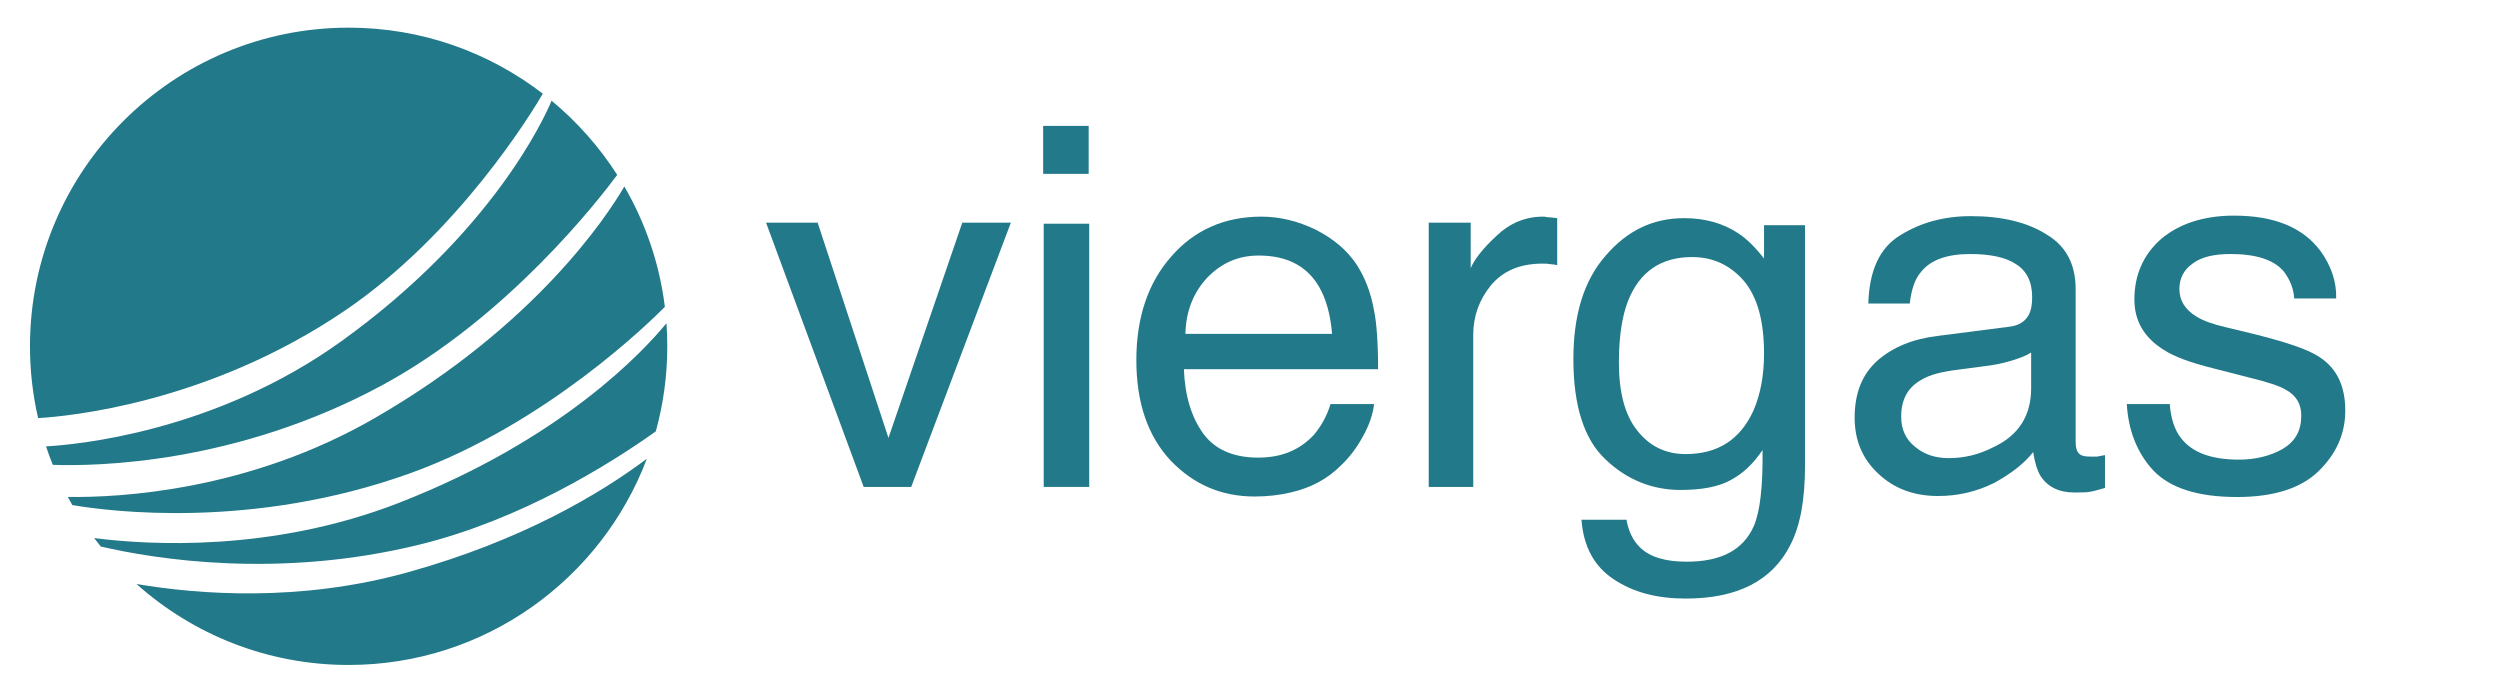<?xml version="1.0" encoding="UTF-8"?>
<svg width="417px" height="115px" viewBox="0 0 417 115" version="1.1" xmlns="http://www.w3.org/2000/svg" xmlns:xlink="http://www.w3.org/1999/xlink">
    <title>4886AA5A-CC0C-4339-8AEF-FF502D8FF8DB</title>
    <g id="Layout---17-09-20" stroke="none" stroke-width="1" fill="none" fill-rule="evenodd">
        <g id="color_icons" transform="translate(-294, -62)">
            <g id="viergas_logo_js_petrol" transform="translate(294, 62)">
                <rect id="Rectangle" x="0" y="0" width="396" height="115"></rect>
                <g id="Group" transform="translate(105, 15)" fill="#227989">
                    <g transform="translate(0.44, 1.742)" fill-rule="nonzero" id="Path">
                        <polygon points="30.944 20.404 42.754 56.302 55.07 20.404 63.168 20.404 46.55 64.475 38.621 64.475 22.34 20.404"></polygon>
                    </g>
                    <rect id="Rectangle" x="69" y="6" width="7.59" height="8"></rect>
                    <g transform="translate(68.655, 21.534)" fill-rule="nonzero" id="Shape">
                        <polygon points="0.436 0.781 8.028 0.781 8.028 44.684 0.436 44.684"></polygon>
                    </g>
                    <g transform="translate(83.591, 20.576)" fill-rule="nonzero" id="Shape">
                        <path d="M21.788,0.559 C24.91,0.559 27.946,1.318 30.899,2.75 C33.851,4.267 36.045,6.121 37.647,8.48 C39.081,10.671 40.094,13.284 40.6,16.233 C41.022,18.255 41.275,21.542 41.275,26.008 L8.882,26.008 C9.051,30.474 10.147,34.013 12.087,36.71 C14.028,39.406 17.149,40.755 21.282,40.755 C25.163,40.755 28.199,39.491 30.561,36.963 C31.827,35.446 32.755,33.76 33.345,31.822 L40.6,31.822 C40.431,33.423 39.841,35.277 38.744,37.215 C37.647,39.238 36.382,40.839 35.032,42.103 C32.839,44.294 30.055,45.811 26.681,46.569 C24.91,46.99 22.885,47.243 20.692,47.243 C15.124,47.243 10.485,45.221 6.689,41.26 C2.893,37.215 0.952,31.654 0.952,24.491 C0.952,17.413 2.893,11.598 6.773,7.216 C10.569,2.834 15.63,0.559 21.788,0.559 Z M33.598,20.109 C33.345,16.907 32.586,14.295 31.489,12.357 C29.465,8.817 26.091,7.048 21.367,7.048 C17.908,7.048 15.124,8.312 12.762,10.756 C10.485,13.199 9.219,16.317 9.135,20.109 L33.598,20.109 Z"></path>
                    </g>
                    <g transform="translate(101.78, 0.784)" fill-rule="nonzero" id="Path">
                        <path d="M31.533,21.362 L38.534,21.362 L38.534,28.946 C39.125,27.514 40.559,25.66 42.836,23.553 C45.03,21.446 47.645,20.351 50.597,20.351 C50.766,20.351 50.935,20.351 51.272,20.435 C51.609,20.435 52.2,20.519 52.959,20.604 L52.959,28.441 C52.537,28.356 52.116,28.272 51.778,28.272 C51.356,28.188 51.019,28.188 50.513,28.188 C46.801,28.188 43.933,29.367 41.909,31.811 C39.968,34.171 38.956,36.952 38.956,40.069 L38.956,65.434 L31.533,65.434 L31.533,21.362 Z"></path>
                    </g>
                    <g transform="translate(156.909, 20.576)" fill-rule="nonzero" id="Shape">
                        <path d="M19.005,0.812 C22.463,0.812 25.5,1.655 28.031,3.34 C29.465,4.267 30.899,5.7 32.333,7.553 L32.333,1.992 L39.166,1.992 L39.166,42.103 C39.166,47.665 38.406,52.046 36.719,55.333 C33.683,61.316 27.862,64.265 19.258,64.265 C14.534,64.265 10.569,63.254 7.279,61.063 C4.074,58.956 2.218,55.67 1.88,51.12 L9.388,51.12 C9.725,53.058 10.485,54.574 11.581,55.67 C13.268,57.355 15.883,58.114 19.426,58.114 C25.163,58.114 28.874,56.176 30.646,52.131 C31.658,49.771 32.164,45.558 32.08,39.491 C30.561,41.766 28.79,43.451 26.681,44.547 C24.656,45.642 21.873,46.148 18.414,46.148 C13.69,46.148 9.472,44.462 5.929,41.092 C2.302,37.721 0.531,32.075 0.531,24.323 C0.531,16.907 2.302,11.177 5.929,7.048 C9.557,2.834 13.859,0.812 19.005,0.812 Z M32.333,23.396 C32.333,18.003 31.236,13.958 28.959,11.261 C26.681,8.649 23.813,7.301 20.354,7.301 C15.124,7.301 11.581,9.744 9.641,14.632 C8.629,17.244 8.123,20.699 8.123,24.912 C8.123,29.884 9.135,33.676 11.16,36.204 C13.184,38.817 15.883,40.165 19.258,40.165 C24.656,40.165 28.368,37.721 30.561,32.918 C31.742,30.221 32.333,27.019 32.333,23.396 Z"></path>
                    </g>
                    <g transform="translate(203.981, 20.576)" fill-rule="nonzero" id="Shape">
                        <path d="M8.135,33.929 C8.135,36.036 8.894,37.721 10.497,38.985 C12.015,40.249 13.871,40.839 16.064,40.839 C18.679,40.839 21.126,40.249 23.572,38.985 C27.706,37.047 29.814,33.76 29.814,29.21 L29.814,23.227 C28.887,23.817 27.706,24.238 26.271,24.66 C24.837,25.081 23.488,25.334 22.054,25.502 L17.583,26.092 C14.883,26.429 12.859,26.935 11.509,27.778 C9.232,29.042 8.135,31.064 8.135,33.929 Z M26.103,18.929 C27.79,18.761 28.887,18.003 29.477,16.823 C29.814,16.149 29.983,15.222 29.983,13.958 C29.983,11.43 29.055,9.576 27.284,8.48 C25.512,7.301 22.897,6.795 19.607,6.795 C15.727,6.795 12.943,7.806 11.341,9.913 C10.413,11.008 9.822,12.778 9.569,15.053 L2.652,15.053 C2.821,9.576 4.508,5.784 7.966,3.677 C11.341,1.57 15.221,0.475 19.776,0.475 C24.922,0.475 29.14,1.486 32.345,3.509 C35.635,5.447 37.238,8.48 37.238,12.694 L37.238,38.058 C37.238,38.817 37.322,39.491 37.66,39.912 C37.997,40.418 38.672,40.586 39.684,40.586 C40.022,40.586 40.359,40.586 40.781,40.586 C41.202,40.502 41.624,40.418 42.13,40.333 L42.13,45.811 C40.949,46.148 40.106,46.401 39.431,46.485 C38.841,46.569 37.997,46.569 36.985,46.569 C34.454,46.569 32.598,45.642 31.417,43.873 C30.827,42.946 30.405,41.513 30.152,39.828 C28.633,41.766 26.44,43.451 23.656,44.968 C20.788,46.401 17.667,47.159 14.293,47.159 C10.244,47.159 6.87,45.895 4.255,43.367 C1.64,40.923 0.374,37.805 0.374,34.098 C0.374,29.968 1.64,26.851 4.17,24.575 C6.785,22.3 10.075,20.952 14.293,20.446 L26.103,18.929 Z"></path>
                    </g>
                    <g transform="translate(225.132, 1.742)" fill-rule="nonzero" id="Path">
                        <path d="M31.788,50.656 C31.957,53.099 32.632,55.038 33.644,56.302 C35.5,58.745 38.705,59.925 43.345,59.925 C46.044,59.925 48.491,59.335 50.599,58.155 C52.708,56.891 53.721,55.122 53.721,52.594 C53.721,50.656 52.877,49.223 51.19,48.296 C50.093,47.622 47.984,46.948 44.863,46.19 L38.958,44.673 C35.247,43.746 32.463,42.735 30.691,41.555 C27.486,39.532 25.883,36.752 25.883,33.212 C25.883,29.083 27.402,25.713 30.354,23.1 C33.391,20.572 37.44,19.224 42.501,19.224 C49.165,19.224 53.974,21.162 56.926,25.123 C58.698,27.566 59.625,30.263 59.541,33.044 L52.54,33.044 C52.455,31.443 51.865,29.926 50.768,28.493 C49.081,26.555 46.129,25.628 41.911,25.628 C39.127,25.628 37.018,26.134 35.584,27.229 C34.15,28.241 33.391,29.673 33.391,31.443 C33.391,33.381 34.319,34.898 36.259,36.077 C37.356,36.752 38.958,37.341 41.152,37.847 L46.044,39.027 C51.359,40.375 54.902,41.555 56.757,42.819 C59.625,44.673 61.06,47.622 61.06,51.751 C61.06,55.627 59.541,58.998 56.589,61.863 C53.636,64.728 49.081,66.161 43.007,66.161 C36.428,66.161 31.788,64.644 29.004,61.695 C26.305,58.745 24.871,55.038 24.618,50.656 L31.788,50.656 Z"></path>
                    </g>
                </g>
                <g id="Group" transform="translate(5, 4)" fill="#227989">
                    <path d="M102.896,72.517 C95.308,92.612 75.888,106.917 53.152,106.917 C39.566,106.917 27.165,101.808 17.763,93.411 C28.19,95.174 45.011,96.453 62.928,91.485 C82.07,86.175 95.143,78.335 102.896,72.517 Z M11.811,87.159 C11.436,86.696 11.07,86.226 10.71,85.752 C19.792,86.912 40.332,88.141 61.563,79.867 C88.651,69.312 102.261,54.674 106.166,49.915 C106.257,51.187 106.304,52.469 106.304,53.765 C106.304,58.679 105.636,63.437 104.384,67.957 C96.503,73.56 81.894,82.649 65.118,86.804 C41.546,92.643 20.784,89.245 11.811,87.159 Z M7.065,80.247 C6.809,79.799 6.556,79.346 6.311,78.89 C14.863,79.013 36.418,77.926 57.58,65.697 C84.323,50.246 96.225,32.098 99.139,27.111 C102.649,33.149 105.004,39.939 105.899,47.179 C103.707,49.407 86.1,66.816 63.269,74.992 C37.08,84.368 13.338,81.316 7.065,80.247 Z M3.805,73.535 C3.398,72.524 3.022,71.497 2.678,70.456 C7.555,70.186 30.766,68.13 51.915,52.934 C77.06,34.864 85.762,15.774 87.005,12.8 C91.261,16.321 94.961,20.494 97.952,25.165 C94.998,29.159 79.736,48.911 58.747,60.254 C34.383,73.42 11.026,73.789 3.805,73.535 Z M1.357,65.74 C0.47,61.894 0,57.883 0,53.765 C0,24.429 23.816,0.613 53.152,0.613 C65.337,0.613 76.572,4.722 85.54,11.629 C83.975,14.318 71.6,34.904 52.414,47.887 C29.732,63.239 6.542,65.436 1.357,65.74 Z" id="Shape"></path>
                </g>
            </g>
        </g>
    </g>
</svg>